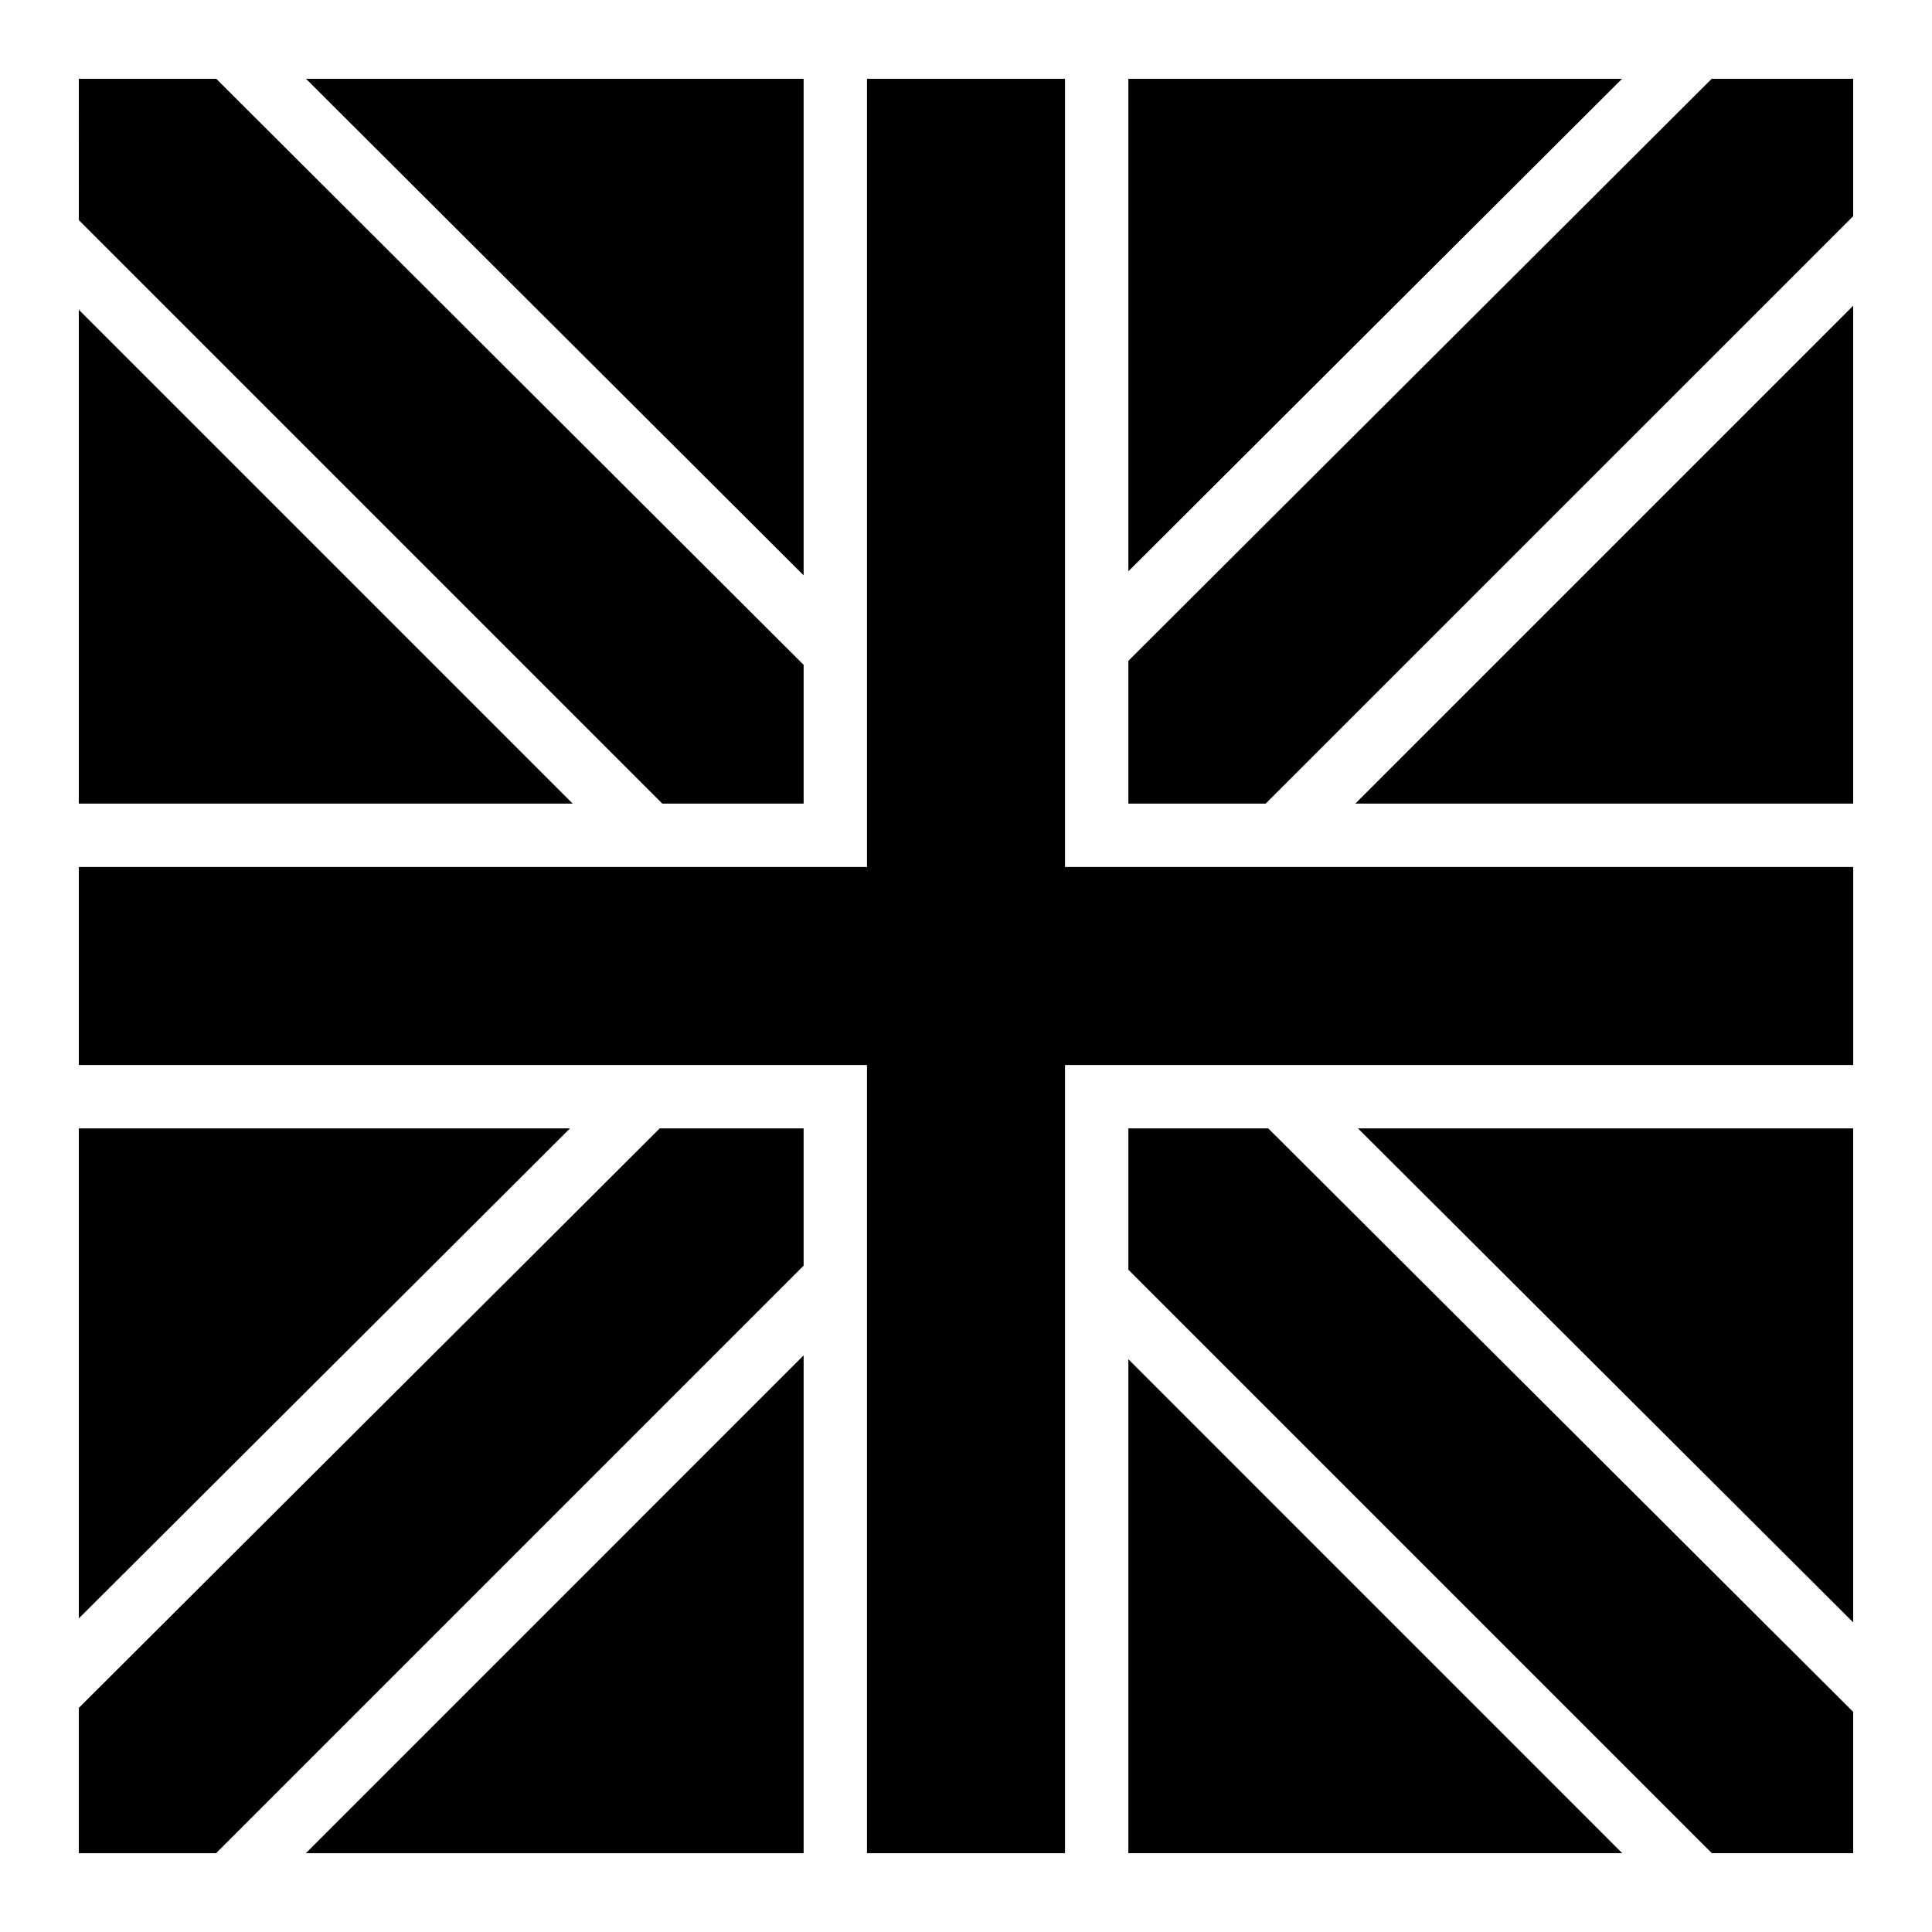 <?xml version="1.0" encoding="UTF-8"?>
<!-- Uploaded to: ICON Repo, www.svgrepo.com, Generator: ICON Repo Mixer Tools -->
<svg fill="#000000" width="800px" height="800px" version="1.1" viewBox="144 144 512 512" xmlns="http://www.w3.org/2000/svg">
 <g>
  <path d="m164.88 164.88h36.43l155.66 155.31v36.777h-37.453l-154.63-154.63z"/>
  <path d="m225.09 164.88h131.88v131.59z"/>
  <path d="m373.76 164.88h52.48v208.88h208.88v52.48h-208.88v208.88h-52.48v-208.88h-208.88v-52.48h208.88z"/>
  <path d="m443.03 164.88h130.83l-130.83 130.52z"/>
  <path d="m597.62 164.88h37.496v36.41l-155.7 155.68h-36.387v-37.844z"/>
  <path d="m635.11 225.03v131.94h-131.94z"/>
  <path d="m164.88 226.08 130.89 130.89h-130.89z"/>
  <path d="m164.88 443.03h130.18l-130.18 129.87z"/>
  <path d="m318.84 443.03h38.129v36.387l-155.7 155.7h-36.387v-38.5z"/>
  <path d="m443.03 443.03h37.062l155.02 154.63v37.453h-37.453l-154.63-154.63v-37.453z"/>
  <path d="m503.87 443.03h131.24v130.91z"/>
  <path d="m356.97 503.18v131.94h-131.92z"/>
  <path d="m443.03 504.22 130.87 130.89h-130.87z"/>
 </g>
</svg>